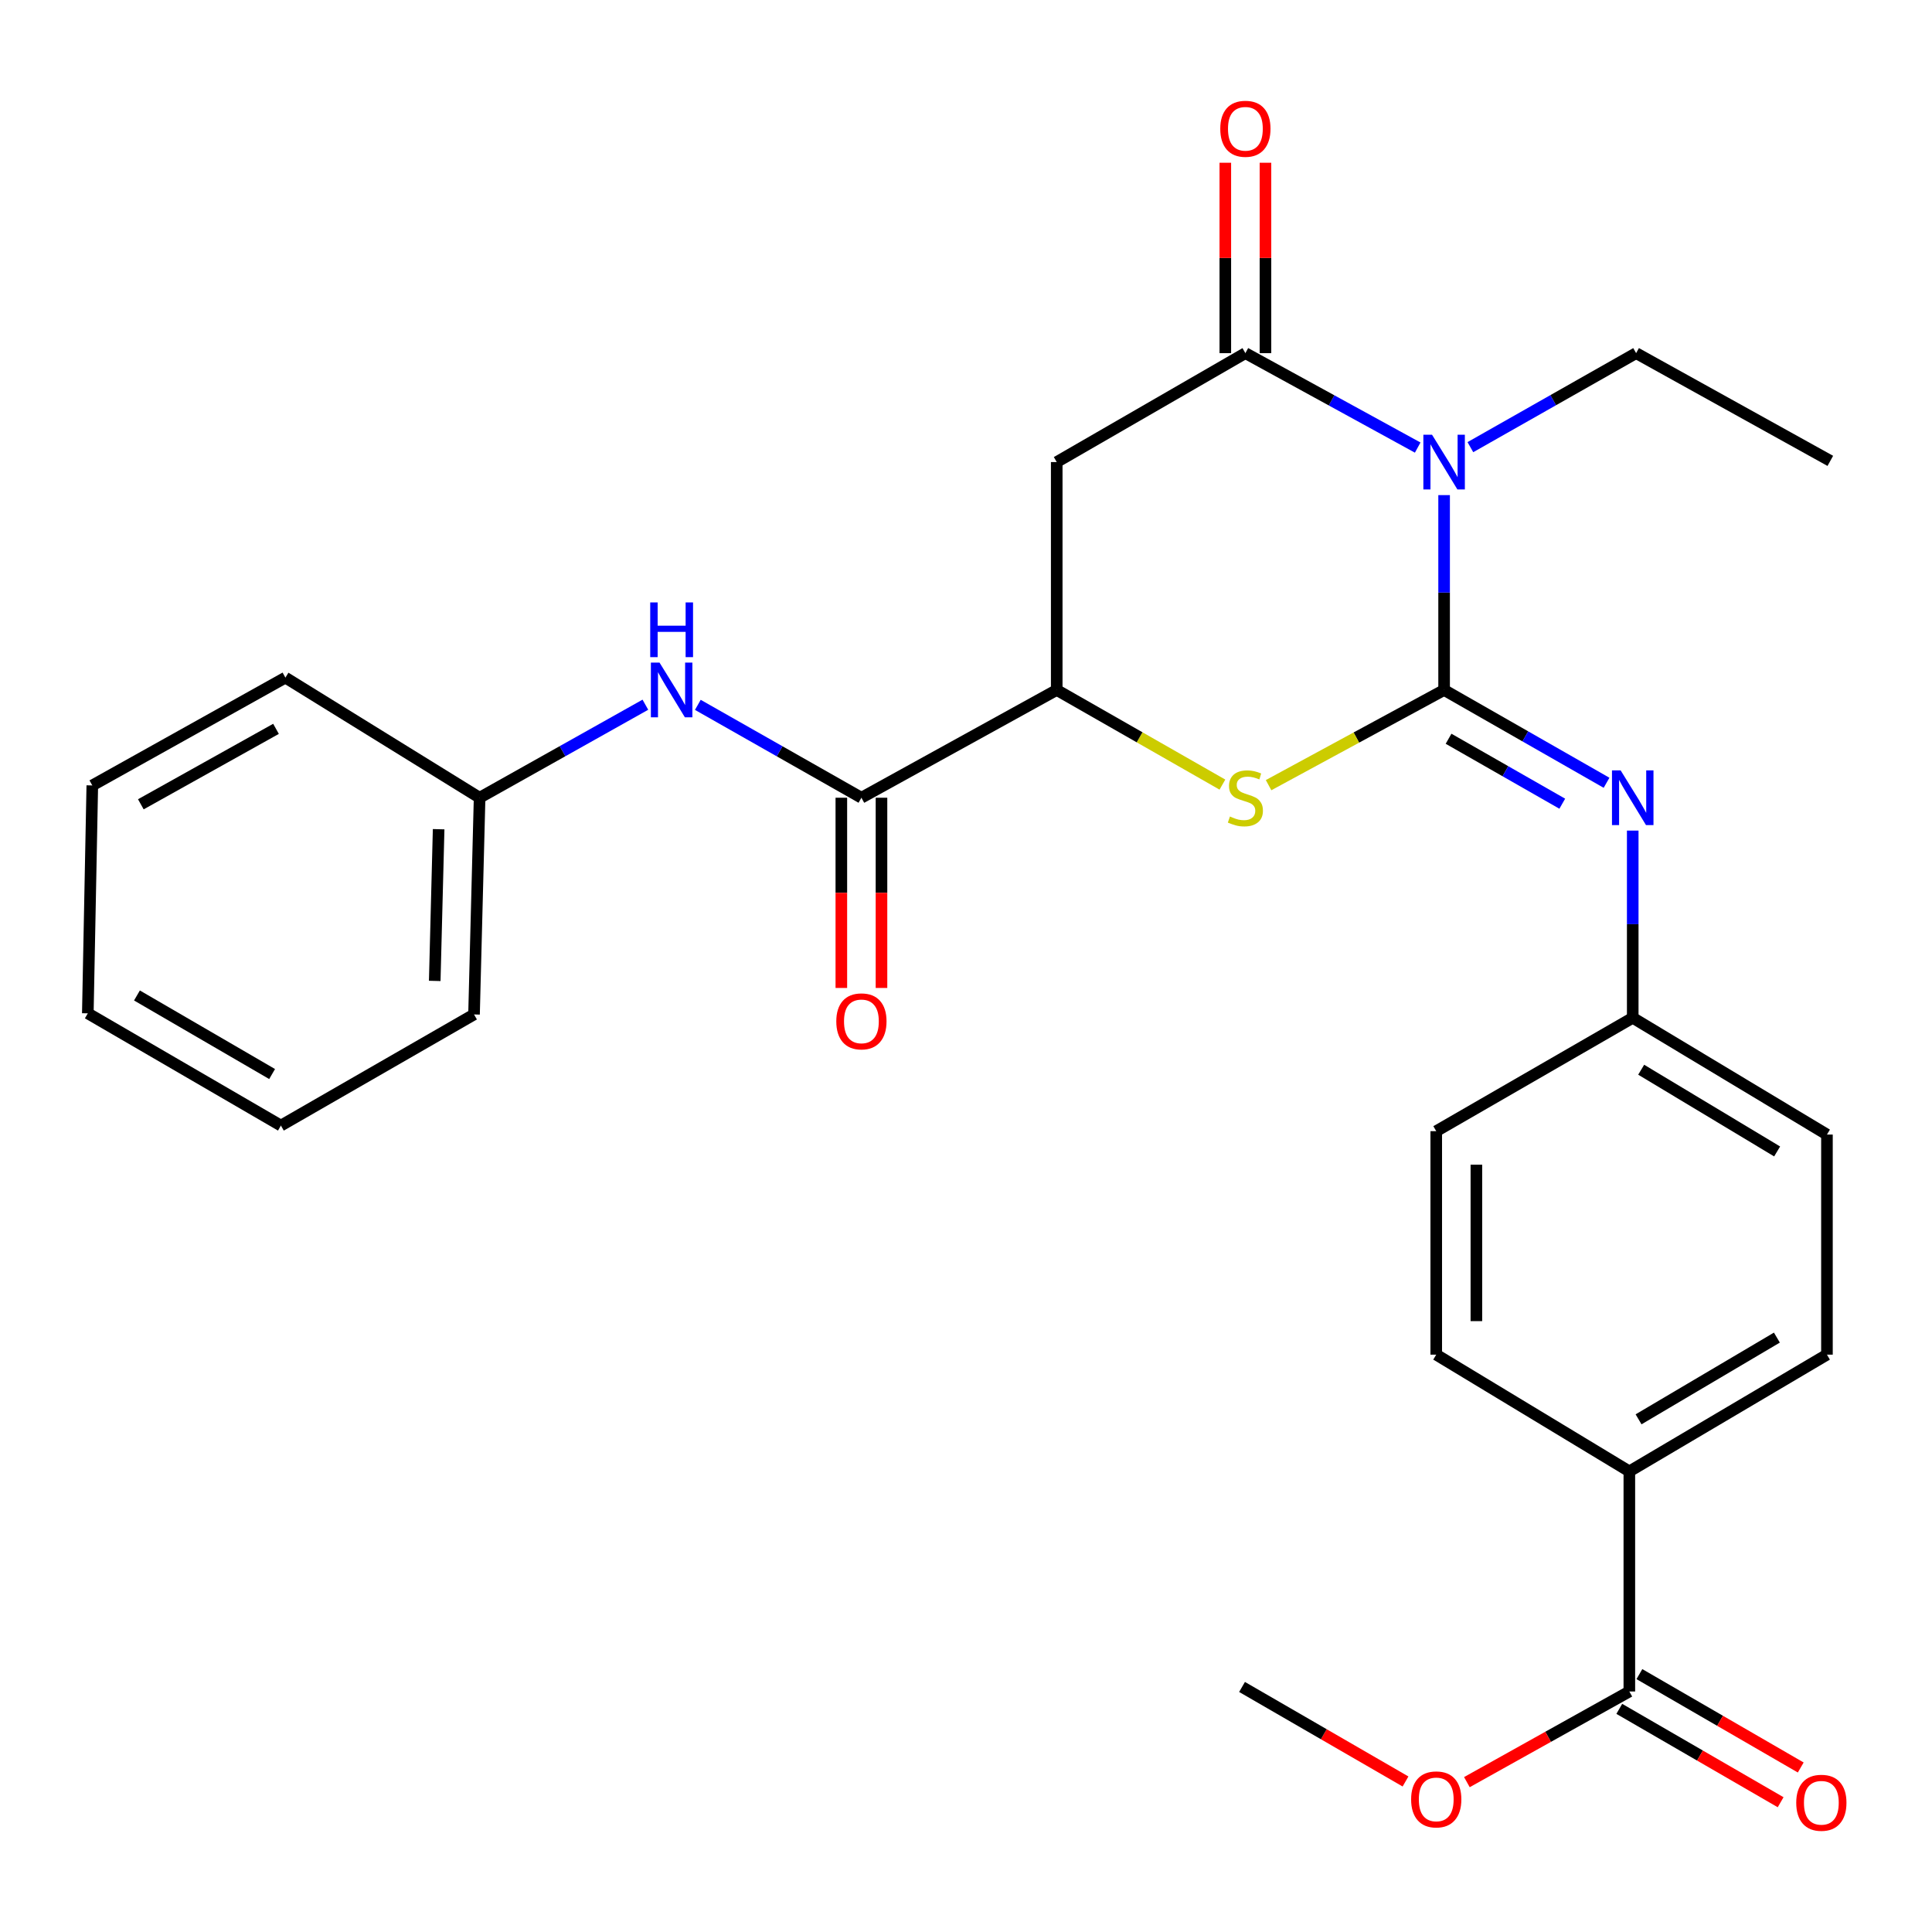<?xml version='1.0' encoding='iso-8859-1'?>
<svg version='1.1' baseProfile='full'
              xmlns='http://www.w3.org/2000/svg'
                      xmlns:rdkit='http://www.rdkit.org/xml'
                      xmlns:xlink='http://www.w3.org/1999/xlink'
                  xml:space='preserve'
width='1000px' height='1000px' viewBox='0 0 1000 1000'>
<!-- END OF HEADER -->
<rect style='opacity:1.0;fill:#FFFFFF;stroke:none' width='1000' height='1000' x='0' y='0'> </rect>
<path class='bond-0' d='M 747.469,357.13 L 747.469,306.701' style='fill:none;fill-rule:evenodd;stroke:#000000;stroke-width:6px;stroke-linecap:butt;stroke-linejoin:miter;stroke-opacity:1' />
<path class='bond-0' d='M 747.469,306.701 L 747.469,256.271' style='fill:none;fill-rule:evenodd;stroke:#0000FF;stroke-width:6px;stroke-linecap:butt;stroke-linejoin:miter;stroke-opacity:1' />
<path class='bond-2' d='M 747.469,357.13 L 702.042,381.763' style='fill:none;fill-rule:evenodd;stroke:#000000;stroke-width:6px;stroke-linecap:butt;stroke-linejoin:miter;stroke-opacity:1' />
<path class='bond-2' d='M 702.042,381.763 L 656.616,406.395' style='fill:none;fill-rule:evenodd;stroke:#CCCC00;stroke-width:6px;stroke-linecap:butt;stroke-linejoin:miter;stroke-opacity:1' />
<path class='bond-5' d='M 747.469,357.13 L 789.509,381.147' style='fill:none;fill-rule:evenodd;stroke:#000000;stroke-width:6px;stroke-linecap:butt;stroke-linejoin:miter;stroke-opacity:1' />
<path class='bond-5' d='M 789.509,381.147 L 831.548,405.164' style='fill:none;fill-rule:evenodd;stroke:#0000FF;stroke-width:6px;stroke-linecap:butt;stroke-linejoin:miter;stroke-opacity:1' />
<path class='bond-5' d='M 749.774,382.376 L 779.202,399.188' style='fill:none;fill-rule:evenodd;stroke:#000000;stroke-width:6px;stroke-linecap:butt;stroke-linejoin:miter;stroke-opacity:1' />
<path class='bond-5' d='M 779.202,399.188 L 808.63,415.999' style='fill:none;fill-rule:evenodd;stroke:#0000FF;stroke-width:6px;stroke-linecap:butt;stroke-linejoin:miter;stroke-opacity:1' />
<path class='bond-1' d='M 733.797,231.668 L 689.204,207.227' style='fill:none;fill-rule:evenodd;stroke:#0000FF;stroke-width:6px;stroke-linecap:butt;stroke-linejoin:miter;stroke-opacity:1' />
<path class='bond-1' d='M 689.204,207.227 L 644.611,182.786' style='fill:none;fill-rule:evenodd;stroke:#000000;stroke-width:6px;stroke-linecap:butt;stroke-linejoin:miter;stroke-opacity:1' />
<path class='bond-16' d='M 761.066,231.449 L 803.96,207.118' style='fill:none;fill-rule:evenodd;stroke:#0000FF;stroke-width:6px;stroke-linecap:butt;stroke-linejoin:miter;stroke-opacity:1' />
<path class='bond-16' d='M 803.96,207.118 L 846.853,182.786' style='fill:none;fill-rule:evenodd;stroke:#000000;stroke-width:6px;stroke-linecap:butt;stroke-linejoin:miter;stroke-opacity:1' />
<path class='bond-10' d='M 654.999,182.786 L 654.999,133.512' style='fill:none;fill-rule:evenodd;stroke:#000000;stroke-width:6px;stroke-linecap:butt;stroke-linejoin:miter;stroke-opacity:1' />
<path class='bond-10' d='M 654.999,133.512 L 654.999,84.238' style='fill:none;fill-rule:evenodd;stroke:#FF0000;stroke-width:6px;stroke-linecap:butt;stroke-linejoin:miter;stroke-opacity:1' />
<path class='bond-10' d='M 634.222,182.786 L 634.222,133.512' style='fill:none;fill-rule:evenodd;stroke:#000000;stroke-width:6px;stroke-linecap:butt;stroke-linejoin:miter;stroke-opacity:1' />
<path class='bond-10' d='M 634.222,133.512 L 634.222,84.238' style='fill:none;fill-rule:evenodd;stroke:#FF0000;stroke-width:6px;stroke-linecap:butt;stroke-linejoin:miter;stroke-opacity:1' />
<path class='bond-28' d='M 644.611,182.786 L 546.958,239.162' style='fill:none;fill-rule:evenodd;stroke:#000000;stroke-width:6px;stroke-linecap:butt;stroke-linejoin:miter;stroke-opacity:1' />
<path class='bond-4' d='M 632.719,406.113 L 589.839,381.622' style='fill:none;fill-rule:evenodd;stroke:#CCCC00;stroke-width:6px;stroke-linecap:butt;stroke-linejoin:miter;stroke-opacity:1' />
<path class='bond-4' d='M 589.839,381.622 L 546.958,357.13' style='fill:none;fill-rule:evenodd;stroke:#000000;stroke-width:6px;stroke-linecap:butt;stroke-linejoin:miter;stroke-opacity:1' />
<path class='bond-3' d='M 546.958,239.162 L 546.958,357.13' style='fill:none;fill-rule:evenodd;stroke:#000000;stroke-width:6px;stroke-linecap:butt;stroke-linejoin:miter;stroke-opacity:1' />
<path class='bond-6' d='M 546.958,357.13 L 445.865,412.905' style='fill:none;fill-rule:evenodd;stroke:#000000;stroke-width:6px;stroke-linecap:butt;stroke-linejoin:miter;stroke-opacity:1' />
<path class='bond-13' d='M 845.099,429.913 L 845.099,478.362' style='fill:none;fill-rule:evenodd;stroke:#0000FF;stroke-width:6px;stroke-linecap:butt;stroke-linejoin:miter;stroke-opacity:1' />
<path class='bond-13' d='M 845.099,478.362 L 845.099,526.81' style='fill:none;fill-rule:evenodd;stroke:#000000;stroke-width:6px;stroke-linecap:butt;stroke-linejoin:miter;stroke-opacity:1' />
<path class='bond-7' d='M 445.865,412.905 L 403.532,388.868' style='fill:none;fill-rule:evenodd;stroke:#000000;stroke-width:6px;stroke-linecap:butt;stroke-linejoin:miter;stroke-opacity:1' />
<path class='bond-7' d='M 403.532,388.868 L 361.199,364.832' style='fill:none;fill-rule:evenodd;stroke:#0000FF;stroke-width:6px;stroke-linecap:butt;stroke-linejoin:miter;stroke-opacity:1' />
<path class='bond-11' d='M 435.477,412.905 L 435.477,462.135' style='fill:none;fill-rule:evenodd;stroke:#000000;stroke-width:6px;stroke-linecap:butt;stroke-linejoin:miter;stroke-opacity:1' />
<path class='bond-11' d='M 435.477,462.135 L 435.477,511.365' style='fill:none;fill-rule:evenodd;stroke:#FF0000;stroke-width:6px;stroke-linecap:butt;stroke-linejoin:miter;stroke-opacity:1' />
<path class='bond-11' d='M 456.254,412.905 L 456.254,462.135' style='fill:none;fill-rule:evenodd;stroke:#000000;stroke-width:6px;stroke-linecap:butt;stroke-linejoin:miter;stroke-opacity:1' />
<path class='bond-11' d='M 456.254,462.135 L 456.254,511.365' style='fill:none;fill-rule:evenodd;stroke:#FF0000;stroke-width:6px;stroke-linecap:butt;stroke-linejoin:miter;stroke-opacity:1' />
<path class='bond-17' d='M 334.046,364.756 L 291.143,388.83' style='fill:none;fill-rule:evenodd;stroke:#0000FF;stroke-width:6px;stroke-linecap:butt;stroke-linejoin:miter;stroke-opacity:1' />
<path class='bond-17' d='M 291.143,388.83 L 248.24,412.905' style='fill:none;fill-rule:evenodd;stroke:#000000;stroke-width:6px;stroke-linecap:butt;stroke-linejoin:miter;stroke-opacity:1' />
<path class='bond-8' d='M 843.344,875.509 L 843.344,761.592' style='fill:none;fill-rule:evenodd;stroke:#000000;stroke-width:6px;stroke-linecap:butt;stroke-linejoin:miter;stroke-opacity:1' />
<path class='bond-12' d='M 838.141,884.5 L 879.897,908.667' style='fill:none;fill-rule:evenodd;stroke:#000000;stroke-width:6px;stroke-linecap:butt;stroke-linejoin:miter;stroke-opacity:1' />
<path class='bond-12' d='M 879.897,908.667 L 921.654,932.833' style='fill:none;fill-rule:evenodd;stroke:#FF0000;stroke-width:6px;stroke-linecap:butt;stroke-linejoin:miter;stroke-opacity:1' />
<path class='bond-12' d='M 848.548,866.518 L 890.305,890.684' style='fill:none;fill-rule:evenodd;stroke:#000000;stroke-width:6px;stroke-linecap:butt;stroke-linejoin:miter;stroke-opacity:1' />
<path class='bond-12' d='M 890.305,890.684 L 932.061,914.851' style='fill:none;fill-rule:evenodd;stroke:#FF0000;stroke-width:6px;stroke-linecap:butt;stroke-linejoin:miter;stroke-opacity:1' />
<path class='bond-18' d='M 843.344,875.509 L 801.3,898.971' style='fill:none;fill-rule:evenodd;stroke:#000000;stroke-width:6px;stroke-linecap:butt;stroke-linejoin:miter;stroke-opacity:1' />
<path class='bond-18' d='M 801.3,898.971 L 759.256,922.433' style='fill:none;fill-rule:evenodd;stroke:#FF0000;stroke-width:6px;stroke-linecap:butt;stroke-linejoin:miter;stroke-opacity:1' />
<path class='bond-9' d='M 843.344,761.592 L 945.626,701.165' style='fill:none;fill-rule:evenodd;stroke:#000000;stroke-width:6px;stroke-linecap:butt;stroke-linejoin:miter;stroke-opacity:1' />
<path class='bond-9' d='M 848.118,734.64 L 919.715,692.341' style='fill:none;fill-rule:evenodd;stroke:#000000;stroke-width:6px;stroke-linecap:butt;stroke-linejoin:miter;stroke-opacity:1' />
<path class='bond-29' d='M 843.344,761.592 L 743.395,701.165' style='fill:none;fill-rule:evenodd;stroke:#000000;stroke-width:6px;stroke-linecap:butt;stroke-linejoin:miter;stroke-opacity:1' />
<path class='bond-19' d='M 845.099,526.81 L 743.395,585.494' style='fill:none;fill-rule:evenodd;stroke:#000000;stroke-width:6px;stroke-linecap:butt;stroke-linejoin:miter;stroke-opacity:1' />
<path class='bond-20' d='M 845.099,526.81 L 945.626,587.249' style='fill:none;fill-rule:evenodd;stroke:#000000;stroke-width:6px;stroke-linecap:butt;stroke-linejoin:miter;stroke-opacity:1' />
<path class='bond-20' d='M 849.472,553.683 L 919.841,595.99' style='fill:none;fill-rule:evenodd;stroke:#000000;stroke-width:6px;stroke-linecap:butt;stroke-linejoin:miter;stroke-opacity:1' />
<path class='bond-14' d='M 743.395,701.165 L 743.395,585.494' style='fill:none;fill-rule:evenodd;stroke:#000000;stroke-width:6px;stroke-linecap:butt;stroke-linejoin:miter;stroke-opacity:1' />
<path class='bond-14' d='M 764.172,683.815 L 764.172,602.845' style='fill:none;fill-rule:evenodd;stroke:#000000;stroke-width:6px;stroke-linecap:butt;stroke-linejoin:miter;stroke-opacity:1' />
<path class='bond-15' d='M 945.626,701.165 L 945.626,587.249' style='fill:none;fill-rule:evenodd;stroke:#000000;stroke-width:6px;stroke-linecap:butt;stroke-linejoin:miter;stroke-opacity:1' />
<path class='bond-24' d='M 846.853,182.786 L 947.369,238.55' style='fill:none;fill-rule:evenodd;stroke:#000000;stroke-width:6px;stroke-linecap:butt;stroke-linejoin:miter;stroke-opacity:1' />
<path class='bond-21' d='M 248.24,412.905 L 245.354,525.079' style='fill:none;fill-rule:evenodd;stroke:#000000;stroke-width:6px;stroke-linecap:butt;stroke-linejoin:miter;stroke-opacity:1' />
<path class='bond-21' d='M 227.037,429.197 L 225.017,507.719' style='fill:none;fill-rule:evenodd;stroke:#000000;stroke-width:6px;stroke-linecap:butt;stroke-linejoin:miter;stroke-opacity:1' />
<path class='bond-22' d='M 248.24,412.905 L 147.724,350.735' style='fill:none;fill-rule:evenodd;stroke:#000000;stroke-width:6px;stroke-linecap:butt;stroke-linejoin:miter;stroke-opacity:1' />
<path class='bond-23' d='M 727.492,922.089 L 685.186,897.628' style='fill:none;fill-rule:evenodd;stroke:#FF0000;stroke-width:6px;stroke-linecap:butt;stroke-linejoin:miter;stroke-opacity:1' />
<path class='bond-23' d='M 685.186,897.628 L 642.879,873.166' style='fill:none;fill-rule:evenodd;stroke:#000000;stroke-width:6px;stroke-linecap:butt;stroke-linejoin:miter;stroke-opacity:1' />
<path class='bond-26' d='M 245.354,525.079 L 145.393,582.597' style='fill:none;fill-rule:evenodd;stroke:#000000;stroke-width:6px;stroke-linecap:butt;stroke-linejoin:miter;stroke-opacity:1' />
<path class='bond-25' d='M 147.724,350.735 L 47.775,406.534' style='fill:none;fill-rule:evenodd;stroke:#000000;stroke-width:6px;stroke-linecap:butt;stroke-linejoin:miter;stroke-opacity:1' />
<path class='bond-25' d='M 142.86,377.247 L 72.895,416.305' style='fill:none;fill-rule:evenodd;stroke:#000000;stroke-width:6px;stroke-linecap:butt;stroke-linejoin:miter;stroke-opacity:1' />
<path class='bond-27' d='M 47.775,406.534 L 45.455,524.502' style='fill:none;fill-rule:evenodd;stroke:#000000;stroke-width:6px;stroke-linecap:butt;stroke-linejoin:miter;stroke-opacity:1' />
<path class='bond-30' d='M 145.393,582.597 L 45.455,524.502' style='fill:none;fill-rule:evenodd;stroke:#000000;stroke-width:6px;stroke-linecap:butt;stroke-linejoin:miter;stroke-opacity:1' />
<path class='bond-30' d='M 140.844,555.92 L 70.887,515.253' style='fill:none;fill-rule:evenodd;stroke:#000000;stroke-width:6px;stroke-linecap:butt;stroke-linejoin:miter;stroke-opacity:1' />
<path  class='atom-1' d='M 741.209 225.002
L 750.489 240.002
Q 751.409 241.482, 752.889 244.162
Q 754.369 246.842, 754.449 247.002
L 754.449 225.002
L 758.209 225.002
L 758.209 253.322
L 754.329 253.322
L 744.369 236.922
Q 743.209 235.002, 741.969 232.802
Q 740.769 230.602, 740.409 229.922
L 740.409 253.322
L 736.729 253.322
L 736.729 225.002
L 741.209 225.002
' fill='#0000FF'/>
<path  class='atom-3' d='M 636.611 422.625
Q 636.931 422.745, 638.251 423.305
Q 639.571 423.865, 641.011 424.225
Q 642.491 424.545, 643.931 424.545
Q 646.611 424.545, 648.171 423.265
Q 649.731 421.945, 649.731 419.665
Q 649.731 418.105, 648.931 417.145
Q 648.171 416.185, 646.971 415.665
Q 645.771 415.145, 643.771 414.545
Q 641.251 413.785, 639.731 413.065
Q 638.251 412.345, 637.171 410.825
Q 636.131 409.305, 636.131 406.745
Q 636.131 403.185, 638.531 400.985
Q 640.971 398.785, 645.771 398.785
Q 649.051 398.785, 652.771 400.345
L 651.851 403.425
Q 648.451 402.025, 645.891 402.025
Q 643.131 402.025, 641.611 403.185
Q 640.091 404.305, 640.131 406.265
Q 640.131 407.785, 640.891 408.705
Q 641.691 409.625, 642.811 410.145
Q 643.971 410.665, 645.891 411.265
Q 648.451 412.065, 649.971 412.865
Q 651.491 413.665, 652.571 415.305
Q 653.691 416.905, 653.691 419.665
Q 653.691 423.585, 651.051 425.705
Q 648.451 427.785, 644.091 427.785
Q 641.571 427.785, 639.651 427.225
Q 637.771 426.705, 635.531 425.785
L 636.611 422.625
' fill='#CCCC00'/>
<path  class='atom-6' d='M 838.839 398.745
L 848.119 413.745
Q 849.039 415.225, 850.519 417.905
Q 851.999 420.585, 852.079 420.745
L 852.079 398.745
L 855.839 398.745
L 855.839 427.065
L 851.959 427.065
L 841.999 410.665
Q 840.839 408.745, 839.599 406.545
Q 838.399 404.345, 838.039 403.665
L 838.039 427.065
L 834.359 427.065
L 834.359 398.745
L 838.839 398.745
' fill='#0000FF'/>
<path  class='atom-8' d='M 341.375 342.97
L 350.655 357.97
Q 351.575 359.45, 353.055 362.13
Q 354.535 364.81, 354.615 364.97
L 354.615 342.97
L 358.375 342.97
L 358.375 371.29
L 354.495 371.29
L 344.535 354.89
Q 343.375 352.97, 342.135 350.77
Q 340.935 348.57, 340.575 347.89
L 340.575 371.29
L 336.895 371.29
L 336.895 342.97
L 341.375 342.97
' fill='#0000FF'/>
<path  class='atom-8' d='M 336.555 311.818
L 340.395 311.818
L 340.395 323.858
L 354.875 323.858
L 354.875 311.818
L 358.715 311.818
L 358.715 340.138
L 354.875 340.138
L 354.875 327.058
L 340.395 327.058
L 340.395 340.138
L 336.555 340.138
L 336.555 311.818
' fill='#0000FF'/>
<path  class='atom-11' d='M 631.611 66.653
Q 631.611 59.853, 634.971 56.053
Q 638.331 52.253, 644.611 52.253
Q 650.891 52.253, 654.251 56.053
Q 657.611 59.853, 657.611 66.653
Q 657.611 73.533, 654.211 77.453
Q 650.811 81.333, 644.611 81.333
Q 638.371 81.333, 634.971 77.453
Q 631.611 73.573, 631.611 66.653
M 644.611 78.133
Q 648.931 78.133, 651.251 75.253
Q 653.611 72.333, 653.611 66.653
Q 653.611 61.093, 651.251 58.293
Q 648.931 55.453, 644.611 55.453
Q 640.291 55.453, 637.931 58.253
Q 635.611 61.053, 635.611 66.653
Q 635.611 72.373, 637.931 75.253
Q 640.291 78.133, 644.611 78.133
' fill='#FF0000'/>
<path  class='atom-12' d='M 432.865 528.656
Q 432.865 521.856, 436.225 518.056
Q 439.585 514.256, 445.865 514.256
Q 452.145 514.256, 455.505 518.056
Q 458.865 521.856, 458.865 528.656
Q 458.865 535.536, 455.465 539.456
Q 452.065 543.336, 445.865 543.336
Q 439.625 543.336, 436.225 539.456
Q 432.865 535.576, 432.865 528.656
M 445.865 540.136
Q 450.185 540.136, 452.505 537.256
Q 454.865 534.336, 454.865 528.656
Q 454.865 523.096, 452.505 520.296
Q 450.185 517.456, 445.865 517.456
Q 441.545 517.456, 439.185 520.256
Q 436.865 523.056, 436.865 528.656
Q 436.865 534.376, 439.185 537.256
Q 441.545 540.136, 445.865 540.136
' fill='#FF0000'/>
<path  class='atom-13' d='M 929.728 933.107
Q 929.728 926.307, 933.088 922.507
Q 936.448 918.707, 942.728 918.707
Q 949.008 918.707, 952.368 922.507
Q 955.728 926.307, 955.728 933.107
Q 955.728 939.987, 952.328 943.907
Q 948.928 947.787, 942.728 947.787
Q 936.488 947.787, 933.088 943.907
Q 929.728 940.027, 929.728 933.107
M 942.728 944.587
Q 947.048 944.587, 949.368 941.707
Q 951.728 938.787, 951.728 933.107
Q 951.728 927.547, 949.368 924.747
Q 947.048 921.907, 942.728 921.907
Q 938.408 921.907, 936.048 924.707
Q 933.728 927.507, 933.728 933.107
Q 933.728 938.827, 936.048 941.707
Q 938.408 944.587, 942.728 944.587
' fill='#FF0000'/>
<path  class='atom-19' d='M 730.395 931.364
Q 730.395 924.564, 733.755 920.764
Q 737.115 916.964, 743.395 916.964
Q 749.675 916.964, 753.035 920.764
Q 756.395 924.564, 756.395 931.364
Q 756.395 938.244, 752.995 942.164
Q 749.595 946.044, 743.395 946.044
Q 737.155 946.044, 733.755 942.164
Q 730.395 938.284, 730.395 931.364
M 743.395 942.844
Q 747.715 942.844, 750.035 939.964
Q 752.395 937.044, 752.395 931.364
Q 752.395 925.804, 750.035 923.004
Q 747.715 920.164, 743.395 920.164
Q 739.075 920.164, 736.715 922.964
Q 734.395 925.764, 734.395 931.364
Q 734.395 937.084, 736.715 939.964
Q 739.075 942.844, 743.395 942.844
' fill='#FF0000'/>
</svg>
